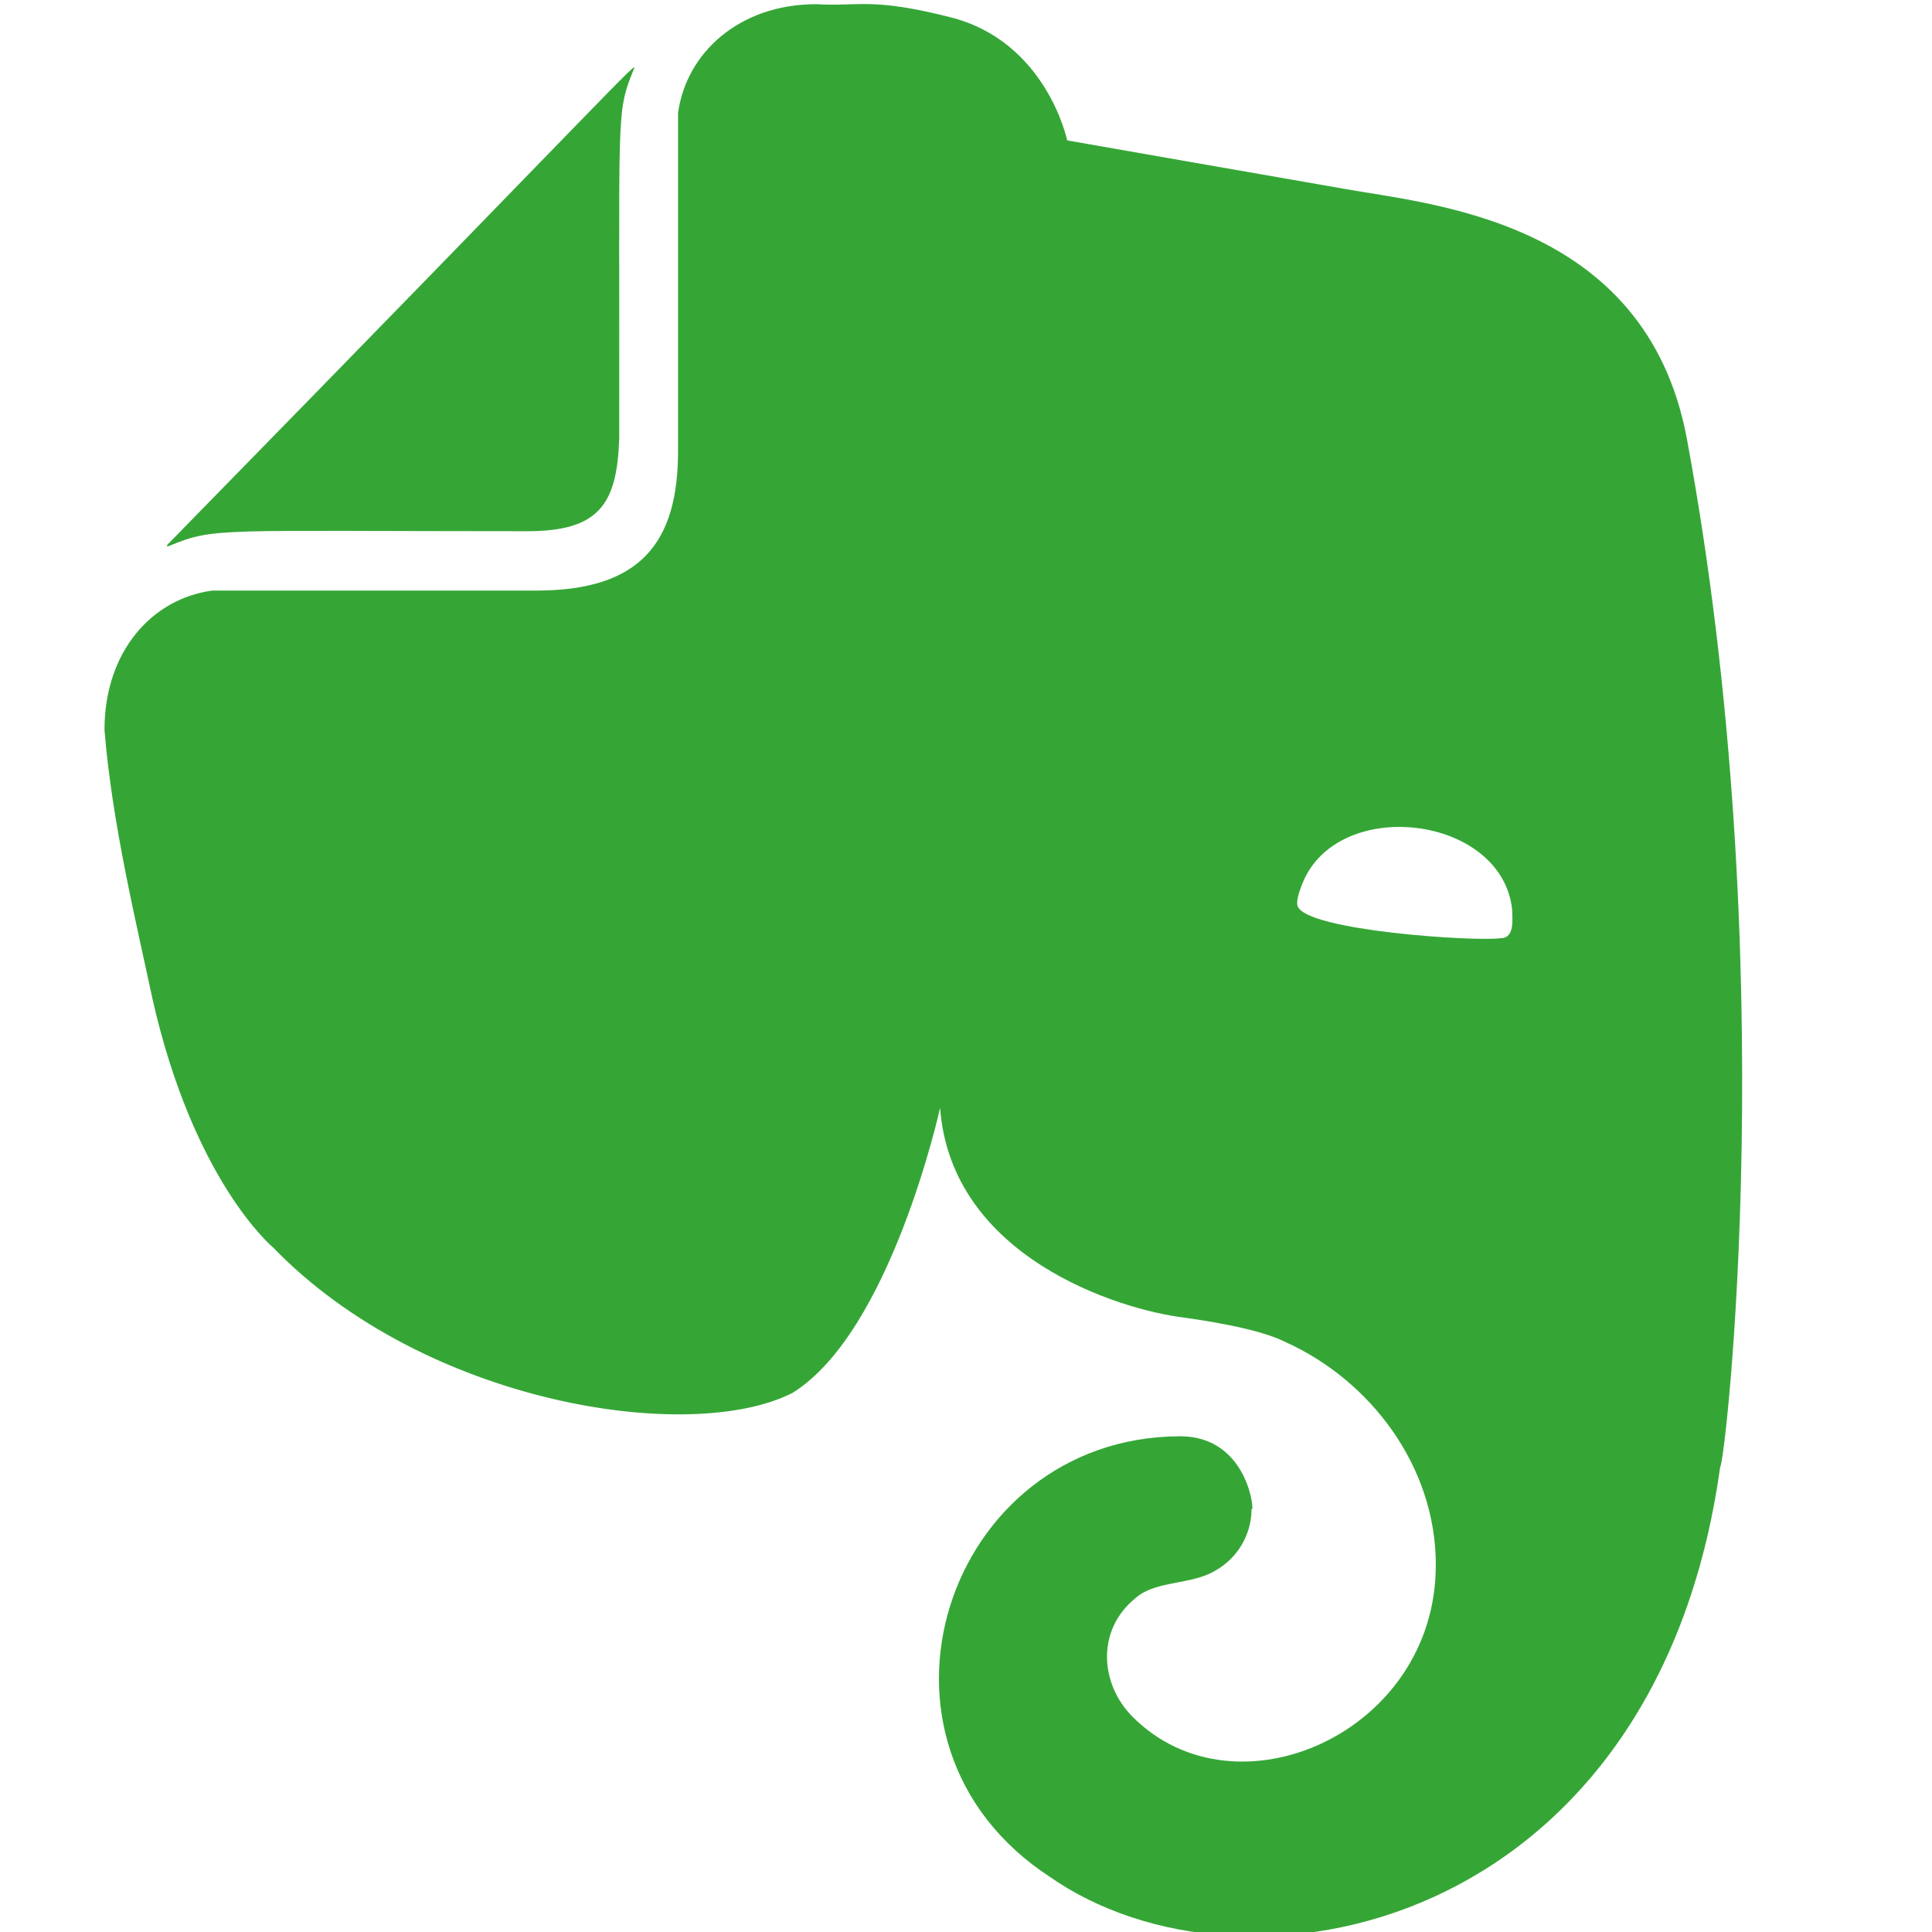 <?xml version="1.0"?>

<svg xmlns:dc="http://purl.org/dc/elements/1.1/" xmlns:cc="http://creativecommons.org/ns#" xmlns:rdf="http://www.w3.org/1999/02/22-rdf-syntax-ns#" xmlns:svg="http://www.w3.org/2000/svg" xmlns="http://www.w3.org/2000/svg" xmlns:sodipodi="http://sodipodi.sourceforge.net/DTD/sodipodi-0.dtd" xmlns:inkscape="http://www.inkscape.org/namespaces/inkscape" enable-background="new 0 0 24 24" height="512" viewBox="0 0 24 24" width="512" version="1.1" id="svg6" sodipodi:docname="evernote.svg" inkscape:version="0.92.5 (2060ec1f9f, 2020-04-08)">  <defs id="defs10"></defs> <sodipodi:namedview pagecolor="#ffffff" bordercolor="#666666" borderopacity="1" objecttolerance="10" gridtolerance="10" guidetolerance="10" inkscape:pageopacity="0" inkscape:pageshadow="2" inkscape:window-width="3840" inkscape:window-height="2097" id="namedview8" showgrid="false" inkscape:zoom="0.4609375" inkscape:cx="256" inkscape:cy="256" inkscape:window-x="-8" inkscape:window-y="-8" inkscape:window-maximized="1" inkscape:current-layer="svg6"></sodipodi:namedview> <g id="g4" style="fill:#35a636;fill-opacity:1"> <path d="m6.548 6.599c-3.894 0-3.872-.05-4.441.18-.04.019-.04 0-.02-.02 5.626-5.75 5.868-6.06 5.783-5.891-.224.555-.17.495-.178 4.576-.026.822-.251 1.155-1.144 1.155zm6.492 16.715c-2.547-1.665-1.298-5.465 1.619-5.472.869 0 .932 1.001.888.901 0 .33-.181.617-.45.768l-.004.002c-.292.177-.741.119-.986.338-.495.4-.439 1.072-.04 1.473 1.286 1.297 3.769.199 3.769-1.879 0-.004 0-.008 0-.012v.001c0-1.214-.809-2.289-1.875-2.766-.345-.175-1.092-.277-1.243-.299-.829-.1-2.901-.756-3.04-2.606 0 0-.611 2.785-1.835 3.541-1.274.648-4.574.136-6.453-1.81 0 0-.987-.816-1.5-3.104-.19-.897-.5-2.166-.592-3.324 0-.975.592-1.631 1.342-1.73h4.026c1.287 0 1.757-.592 1.757-1.732v-4.198c.097-.737.75-1.354 1.716-1.354.533.032.677-.088 1.658.16 1.204.298 1.46 1.532 1.46 1.532s2.27.398 3.415.597c1.085.199 3.77.378 4.282 3.104 1.204 6.487.474 12.775.415 12.775-.797 5.753-5.905 6.802-8.342 5.085zm3.138-12.337c-.04.1-.079.219-.059.278.102.307 2.224.446 2.526.399.179 0 .139-.257.139-.359-.131-1.174-2.17-1.413-2.606-.318z" fill="#FFFFFF" data-original="#4CAF50" class="active-path" data-old_color="#4caf50" id="path2" style="fill:#35a636;fill-opacity:1"></path> </g>
</svg>
